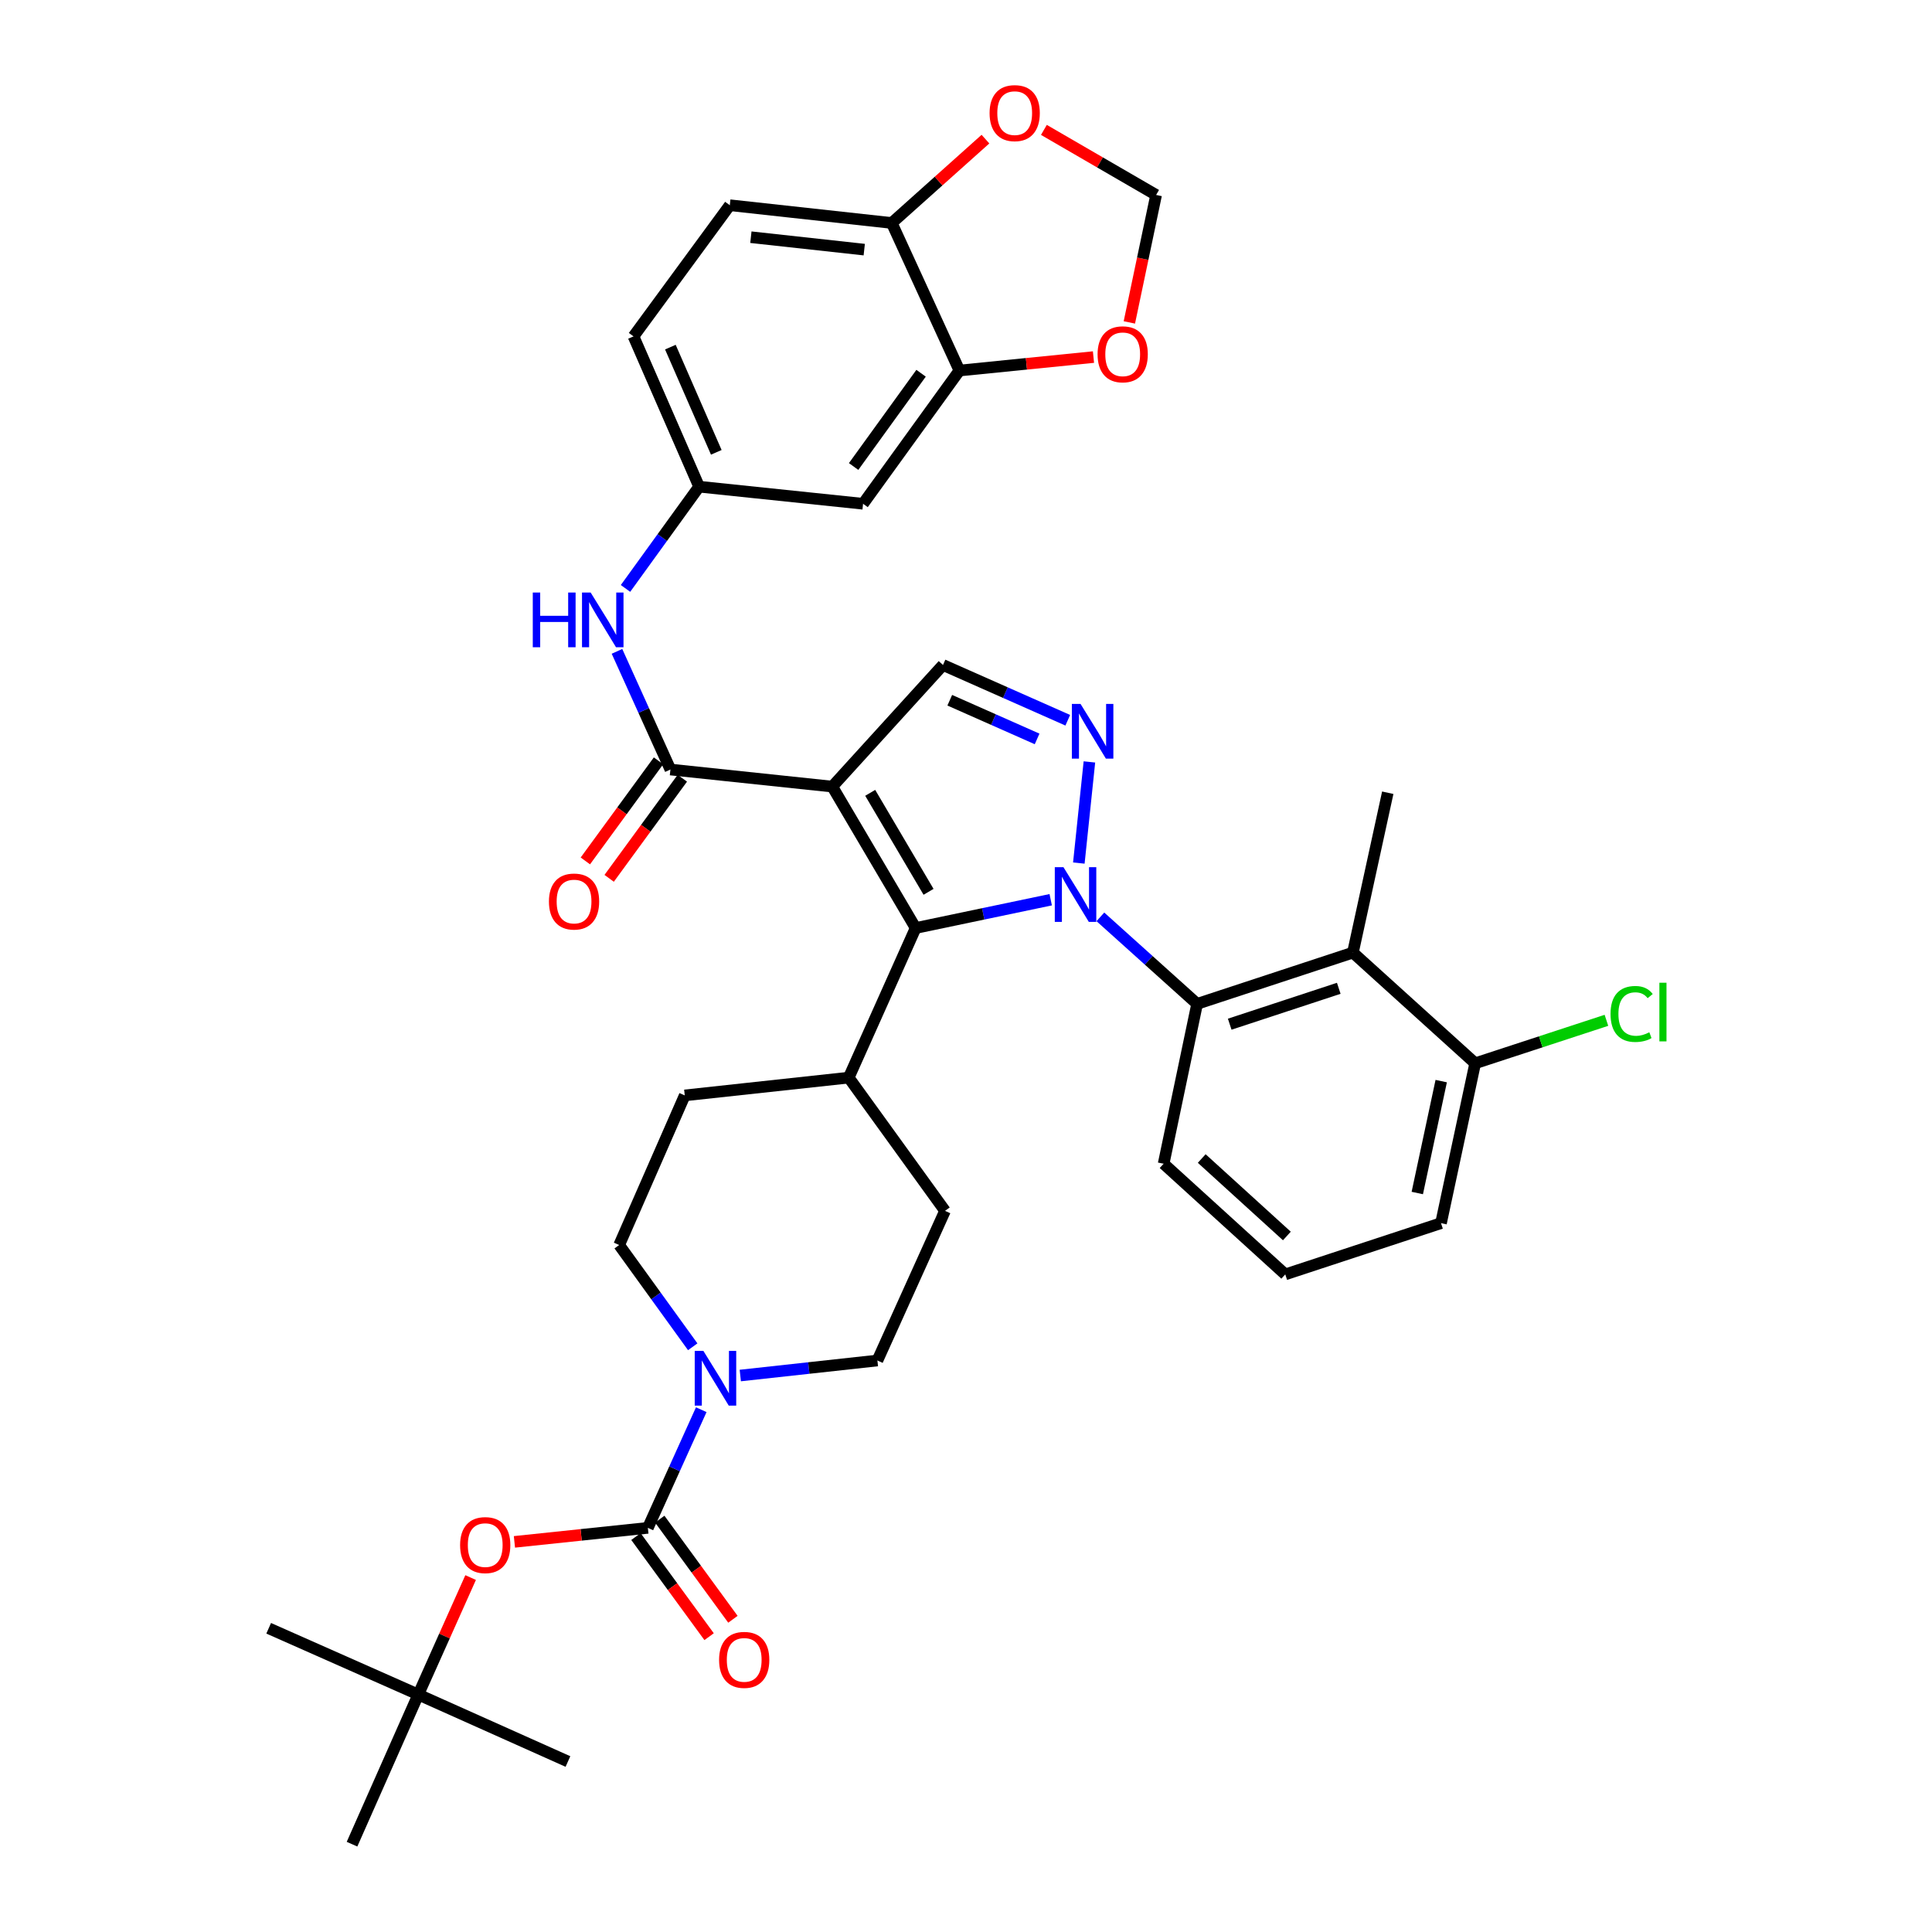 <?xml version='1.0' encoding='iso-8859-1'?>
<svg version='1.1' baseProfile='full'
              xmlns='http://www.w3.org/2000/svg'
                      xmlns:rdkit='http://www.rdkit.org/xml'
                      xmlns:xlink='http://www.w3.org/1999/xlink'
                  xml:space='preserve'
width='1000px' height='1000px' viewBox='0 0 1000 1000'>
<!-- END OF HEADER -->
<rect style='opacity:1.0;fill:#FFFFFF;stroke:none' width='1000' height='1000' x='0' y='0'> </rect>
<path class='bond-1' d='M 543.845,465.698 L 508.89,473.018' style='fill:none;fill-rule:evenodd;stroke:#0000FF;stroke-width:6px;stroke-linecap:butt;stroke-linejoin:miter;stroke-opacity:1' />
<path class='bond-1' d='M 508.89,473.018 L 473.934,480.339' style='fill:none;fill-rule:evenodd;stroke:#000000;stroke-width:6px;stroke-linecap:butt;stroke-linejoin:miter;stroke-opacity:1' />
<path class='bond-2' d='M 558.401,446.721 L 563.875,394.37' style='fill:none;fill-rule:evenodd;stroke:#0000FF;stroke-width:6px;stroke-linecap:butt;stroke-linejoin:miter;stroke-opacity:1' />
<path class='bond-4' d='M 569.555,474.567 L 594.591,497.084' style='fill:none;fill-rule:evenodd;stroke:#0000FF;stroke-width:6px;stroke-linecap:butt;stroke-linejoin:miter;stroke-opacity:1' />
<path class='bond-4' d='M 594.591,497.084 L 619.628,519.601' style='fill:none;fill-rule:evenodd;stroke:#000000;stroke-width:6px;stroke-linecap:butt;stroke-linejoin:miter;stroke-opacity:1' />
<path class='bond-0' d='M 430.797,407.14 L 473.934,480.339' style='fill:none;fill-rule:evenodd;stroke:#000000;stroke-width:6px;stroke-linecap:butt;stroke-linejoin:miter;stroke-opacity:1' />
<path class='bond-0' d='M 450.418,410.37 L 480.614,461.609' style='fill:none;fill-rule:evenodd;stroke:#000000;stroke-width:6px;stroke-linecap:butt;stroke-linejoin:miter;stroke-opacity:1' />
<path class='bond-3' d='M 430.797,407.14 L 347.007,398.304' style='fill:none;fill-rule:evenodd;stroke:#000000;stroke-width:6px;stroke-linecap:butt;stroke-linejoin:miter;stroke-opacity:1' />
<path class='bond-37' d='M 430.797,407.14 L 488.087,344.193' style='fill:none;fill-rule:evenodd;stroke:#000000;stroke-width:6px;stroke-linecap:butt;stroke-linejoin:miter;stroke-opacity:1' />
<path class='bond-13' d='M 473.934,480.339 L 439.294,557.777' style='fill:none;fill-rule:evenodd;stroke:#000000;stroke-width:6px;stroke-linecap:butt;stroke-linejoin:miter;stroke-opacity:1' />
<path class='bond-6' d='M 552.677,372.8 L 520.382,358.497' style='fill:none;fill-rule:evenodd;stroke:#0000FF;stroke-width:6px;stroke-linecap:butt;stroke-linejoin:miter;stroke-opacity:1' />
<path class='bond-6' d='M 520.382,358.497 L 488.087,344.193' style='fill:none;fill-rule:evenodd;stroke:#000000;stroke-width:6px;stroke-linecap:butt;stroke-linejoin:miter;stroke-opacity:1' />
<path class='bond-6' d='M 536.807,382.465 L 514.201,372.453' style='fill:none;fill-rule:evenodd;stroke:#0000FF;stroke-width:6px;stroke-linecap:butt;stroke-linejoin:miter;stroke-opacity:1' />
<path class='bond-6' d='M 514.201,372.453 L 491.595,362.441' style='fill:none;fill-rule:evenodd;stroke:#000000;stroke-width:6px;stroke-linecap:butt;stroke-linejoin:miter;stroke-opacity:1' />
<path class='bond-9' d='M 347.007,398.304 L 333.178,367.723' style='fill:none;fill-rule:evenodd;stroke:#000000;stroke-width:6px;stroke-linecap:butt;stroke-linejoin:miter;stroke-opacity:1' />
<path class='bond-9' d='M 333.178,367.723 L 319.349,337.141' style='fill:none;fill-rule:evenodd;stroke:#0000FF;stroke-width:6px;stroke-linecap:butt;stroke-linejoin:miter;stroke-opacity:1' />
<path class='bond-20' d='M 340.845,393.8 L 321.911,419.707' style='fill:none;fill-rule:evenodd;stroke:#000000;stroke-width:6px;stroke-linecap:butt;stroke-linejoin:miter;stroke-opacity:1' />
<path class='bond-20' d='M 321.911,419.707 L 302.976,445.614' style='fill:none;fill-rule:evenodd;stroke:#FF0000;stroke-width:6px;stroke-linecap:butt;stroke-linejoin:miter;stroke-opacity:1' />
<path class='bond-20' d='M 353.168,402.807 L 334.234,428.714' style='fill:none;fill-rule:evenodd;stroke:#000000;stroke-width:6px;stroke-linecap:butt;stroke-linejoin:miter;stroke-opacity:1' />
<path class='bond-20' d='M 334.234,428.714 L 315.3,454.62' style='fill:none;fill-rule:evenodd;stroke:#FF0000;stroke-width:6px;stroke-linecap:butt;stroke-linejoin:miter;stroke-opacity:1' />
<path class='bond-8' d='M 619.628,519.601 L 700.264,493.067' style='fill:none;fill-rule:evenodd;stroke:#000000;stroke-width:6px;stroke-linecap:butt;stroke-linejoin:miter;stroke-opacity:1' />
<path class='bond-8' d='M 636.495,530.12 L 692.94,511.546' style='fill:none;fill-rule:evenodd;stroke:#000000;stroke-width:6px;stroke-linecap:butt;stroke-linejoin:miter;stroke-opacity:1' />
<path class='bond-30' d='M 619.628,519.601 L 602.295,602.348' style='fill:none;fill-rule:evenodd;stroke:#000000;stroke-width:6px;stroke-linecap:butt;stroke-linejoin:miter;stroke-opacity:1' />
<path class='bond-5' d='M 335.33,790.815 L 349.148,760.238' style='fill:none;fill-rule:evenodd;stroke:#000000;stroke-width:6px;stroke-linecap:butt;stroke-linejoin:miter;stroke-opacity:1' />
<path class='bond-5' d='M 349.148,760.238 L 362.967,729.66' style='fill:none;fill-rule:evenodd;stroke:#0000FF;stroke-width:6px;stroke-linecap:butt;stroke-linejoin:miter;stroke-opacity:1' />
<path class='bond-11' d='M 335.33,790.815 L 300.798,794.443' style='fill:none;fill-rule:evenodd;stroke:#000000;stroke-width:6px;stroke-linecap:butt;stroke-linejoin:miter;stroke-opacity:1' />
<path class='bond-11' d='M 300.798,794.443 L 266.266,798.071' style='fill:none;fill-rule:evenodd;stroke:#FF0000;stroke-width:6px;stroke-linecap:butt;stroke-linejoin:miter;stroke-opacity:1' />
<path class='bond-18' d='M 329.167,795.317 L 348.099,821.228' style='fill:none;fill-rule:evenodd;stroke:#000000;stroke-width:6px;stroke-linecap:butt;stroke-linejoin:miter;stroke-opacity:1' />
<path class='bond-18' d='M 348.099,821.228 L 367.031,847.139' style='fill:none;fill-rule:evenodd;stroke:#FF0000;stroke-width:6px;stroke-linecap:butt;stroke-linejoin:miter;stroke-opacity:1' />
<path class='bond-18' d='M 341.492,786.312 L 360.424,812.223' style='fill:none;fill-rule:evenodd;stroke:#000000;stroke-width:6px;stroke-linecap:butt;stroke-linejoin:miter;stroke-opacity:1' />
<path class='bond-18' d='M 360.424,812.223 L 379.356,838.134' style='fill:none;fill-rule:evenodd;stroke:#FF0000;stroke-width:6px;stroke-linecap:butt;stroke-linejoin:miter;stroke-opacity:1' />
<path class='bond-7' d='M 383.174,711.968 L 418.658,708.08' style='fill:none;fill-rule:evenodd;stroke:#0000FF;stroke-width:6px;stroke-linecap:butt;stroke-linejoin:miter;stroke-opacity:1' />
<path class='bond-7' d='M 418.658,708.08 L 454.142,704.192' style='fill:none;fill-rule:evenodd;stroke:#000000;stroke-width:6px;stroke-linecap:butt;stroke-linejoin:miter;stroke-opacity:1' />
<path class='bond-39' d='M 358.554,697.089 L 339.518,670.753' style='fill:none;fill-rule:evenodd;stroke:#0000FF;stroke-width:6px;stroke-linecap:butt;stroke-linejoin:miter;stroke-opacity:1' />
<path class='bond-39' d='M 339.518,670.753 L 320.481,644.417' style='fill:none;fill-rule:evenodd;stroke:#000000;stroke-width:6px;stroke-linecap:butt;stroke-linejoin:miter;stroke-opacity:1' />
<path class='bond-19' d='M 700.264,493.067 L 763.55,550.358' style='fill:none;fill-rule:evenodd;stroke:#000000;stroke-width:6px;stroke-linecap:butt;stroke-linejoin:miter;stroke-opacity:1' />
<path class='bond-31' d='M 700.264,493.067 L 718.301,410.32' style='fill:none;fill-rule:evenodd;stroke:#000000;stroke-width:6px;stroke-linecap:butt;stroke-linejoin:miter;stroke-opacity:1' />
<path class='bond-16' d='M 323.764,304.569 L 342.809,278.233' style='fill:none;fill-rule:evenodd;stroke:#0000FF;stroke-width:6px;stroke-linecap:butt;stroke-linejoin:miter;stroke-opacity:1' />
<path class='bond-16' d='M 342.809,278.233 L 361.855,251.898' style='fill:none;fill-rule:evenodd;stroke:#000000;stroke-width:6px;stroke-linecap:butt;stroke-linejoin:miter;stroke-opacity:1' />
<path class='bond-10' d='M 496.593,191.792 L 446.722,260.751' style='fill:none;fill-rule:evenodd;stroke:#000000;stroke-width:6px;stroke-linecap:butt;stroke-linejoin:miter;stroke-opacity:1' />
<path class='bond-10' d='M 476.744,193.191 L 441.834,241.462' style='fill:none;fill-rule:evenodd;stroke:#000000;stroke-width:6px;stroke-linecap:butt;stroke-linejoin:miter;stroke-opacity:1' />
<path class='bond-15' d='M 496.593,191.792 L 531.287,188.307' style='fill:none;fill-rule:evenodd;stroke:#000000;stroke-width:6px;stroke-linecap:butt;stroke-linejoin:miter;stroke-opacity:1' />
<path class='bond-15' d='M 531.287,188.307 L 565.981,184.822' style='fill:none;fill-rule:evenodd;stroke:#FF0000;stroke-width:6px;stroke-linecap:butt;stroke-linejoin:miter;stroke-opacity:1' />
<path class='bond-40' d='M 496.593,191.792 L 461.571,115.413' style='fill:none;fill-rule:evenodd;stroke:#000000;stroke-width:6px;stroke-linecap:butt;stroke-linejoin:miter;stroke-opacity:1' />
<path class='bond-24' d='M 243.598,816.54 L 230.053,846.819' style='fill:none;fill-rule:evenodd;stroke:#FF0000;stroke-width:6px;stroke-linecap:butt;stroke-linejoin:miter;stroke-opacity:1' />
<path class='bond-24' d='M 230.053,846.819 L 216.509,877.098' style='fill:none;fill-rule:evenodd;stroke:#000000;stroke-width:6px;stroke-linecap:butt;stroke-linejoin:miter;stroke-opacity:1' />
<path class='bond-12' d='M 446.722,260.751 L 361.855,251.898' style='fill:none;fill-rule:evenodd;stroke:#000000;stroke-width:6px;stroke-linecap:butt;stroke-linejoin:miter;stroke-opacity:1' />
<path class='bond-25' d='M 439.294,557.777 L 354.427,566.978' style='fill:none;fill-rule:evenodd;stroke:#000000;stroke-width:6px;stroke-linecap:butt;stroke-linejoin:miter;stroke-opacity:1' />
<path class='bond-26' d='M 439.294,557.777 L 489.139,626.736' style='fill:none;fill-rule:evenodd;stroke:#000000;stroke-width:6px;stroke-linecap:butt;stroke-linejoin:miter;stroke-opacity:1' />
<path class='bond-14' d='M 461.571,115.413 L 377.746,106.221' style='fill:none;fill-rule:evenodd;stroke:#000000;stroke-width:6px;stroke-linecap:butt;stroke-linejoin:miter;stroke-opacity:1' />
<path class='bond-14' d='M 447.333,129.207 L 388.656,122.772' style='fill:none;fill-rule:evenodd;stroke:#000000;stroke-width:6px;stroke-linecap:butt;stroke-linejoin:miter;stroke-opacity:1' />
<path class='bond-17' d='M 461.571,115.413 L 485.82,93.713' style='fill:none;fill-rule:evenodd;stroke:#000000;stroke-width:6px;stroke-linecap:butt;stroke-linejoin:miter;stroke-opacity:1' />
<path class='bond-17' d='M 485.82,93.713 L 510.069,72.014' style='fill:none;fill-rule:evenodd;stroke:#FF0000;stroke-width:6px;stroke-linecap:butt;stroke-linejoin:miter;stroke-opacity:1' />
<path class='bond-23' d='M 584.552,166.879 L 591.478,133.895' style='fill:none;fill-rule:evenodd;stroke:#FF0000;stroke-width:6px;stroke-linecap:butt;stroke-linejoin:miter;stroke-opacity:1' />
<path class='bond-23' d='M 591.478,133.895 L 598.403,100.912' style='fill:none;fill-rule:evenodd;stroke:#000000;stroke-width:6px;stroke-linecap:butt;stroke-linejoin:miter;stroke-opacity:1' />
<path class='bond-28' d='M 361.855,251.898 L 327.901,174.111' style='fill:none;fill-rule:evenodd;stroke:#000000;stroke-width:6px;stroke-linecap:butt;stroke-linejoin:miter;stroke-opacity:1' />
<path class='bond-28' d='M 370.751,234.123 L 346.984,179.673' style='fill:none;fill-rule:evenodd;stroke:#000000;stroke-width:6px;stroke-linecap:butt;stroke-linejoin:miter;stroke-opacity:1' />
<path class='bond-41' d='M 540.319,67.234 L 569.361,84.073' style='fill:none;fill-rule:evenodd;stroke:#FF0000;stroke-width:6px;stroke-linecap:butt;stroke-linejoin:miter;stroke-opacity:1' />
<path class='bond-41' d='M 569.361,84.073 L 598.403,100.912' style='fill:none;fill-rule:evenodd;stroke:#000000;stroke-width:6px;stroke-linecap:butt;stroke-linejoin:miter;stroke-opacity:1' />
<path class='bond-29' d='M 763.55,550.358 L 797.516,539.236' style='fill:none;fill-rule:evenodd;stroke:#000000;stroke-width:6px;stroke-linecap:butt;stroke-linejoin:miter;stroke-opacity:1' />
<path class='bond-29' d='M 797.516,539.236 L 831.483,528.114' style='fill:none;fill-rule:evenodd;stroke:#00CC00;stroke-width:6px;stroke-linecap:butt;stroke-linejoin:miter;stroke-opacity:1' />
<path class='bond-38' d='M 763.55,550.358 L 745.861,633.105' style='fill:none;fill-rule:evenodd;stroke:#000000;stroke-width:6px;stroke-linecap:butt;stroke-linejoin:miter;stroke-opacity:1' />
<path class='bond-38' d='M 745.97,559.579 L 733.587,617.502' style='fill:none;fill-rule:evenodd;stroke:#000000;stroke-width:6px;stroke-linecap:butt;stroke-linejoin:miter;stroke-opacity:1' />
<path class='bond-21' d='M 320.481,644.417 L 354.427,566.978' style='fill:none;fill-rule:evenodd;stroke:#000000;stroke-width:6px;stroke-linecap:butt;stroke-linejoin:miter;stroke-opacity:1' />
<path class='bond-22' d='M 454.142,704.192 L 489.139,626.736' style='fill:none;fill-rule:evenodd;stroke:#000000;stroke-width:6px;stroke-linecap:butt;stroke-linejoin:miter;stroke-opacity:1' />
<path class='bond-34' d='M 216.509,877.098 L 182.207,954.545' style='fill:none;fill-rule:evenodd;stroke:#000000;stroke-width:6px;stroke-linecap:butt;stroke-linejoin:miter;stroke-opacity:1' />
<path class='bond-35' d='M 216.509,877.098 L 139.07,842.797' style='fill:none;fill-rule:evenodd;stroke:#000000;stroke-width:6px;stroke-linecap:butt;stroke-linejoin:miter;stroke-opacity:1' />
<path class='bond-36' d='M 216.509,877.098 L 293.965,911.756' style='fill:none;fill-rule:evenodd;stroke:#000000;stroke-width:6px;stroke-linecap:butt;stroke-linejoin:miter;stroke-opacity:1' />
<path class='bond-27' d='M 377.746,106.221 L 327.901,174.111' style='fill:none;fill-rule:evenodd;stroke:#000000;stroke-width:6px;stroke-linecap:butt;stroke-linejoin:miter;stroke-opacity:1' />
<path class='bond-32' d='M 602.295,602.348 L 665.25,659.622' style='fill:none;fill-rule:evenodd;stroke:#000000;stroke-width:6px;stroke-linecap:butt;stroke-linejoin:miter;stroke-opacity:1' />
<path class='bond-32' d='M 622.01,599.648 L 666.079,639.74' style='fill:none;fill-rule:evenodd;stroke:#000000;stroke-width:6px;stroke-linecap:butt;stroke-linejoin:miter;stroke-opacity:1' />
<path class='bond-33' d='M 665.25,659.622 L 745.861,633.105' style='fill:none;fill-rule:evenodd;stroke:#000000;stroke-width:6px;stroke-linecap:butt;stroke-linejoin:miter;stroke-opacity:1' />
<path  class='atom-0' d='M 550.439 448.846
L 559.719 463.846
Q 560.639 465.326, 562.119 468.006
Q 563.599 470.686, 563.679 470.846
L 563.679 448.846
L 567.439 448.846
L 567.439 477.166
L 563.559 477.166
L 553.599 460.766
Q 552.439 458.846, 551.199 456.646
Q 549.999 454.446, 549.639 453.766
L 549.639 477.166
L 545.959 477.166
L 545.959 448.846
L 550.439 448.846
' fill='#0000FF'/>
<path  class='atom-3' d='M 559.275 364.335
L 568.555 379.335
Q 569.475 380.815, 570.955 383.495
Q 572.435 386.175, 572.515 386.335
L 572.515 364.335
L 576.275 364.335
L 576.275 392.655
L 572.395 392.655
L 562.435 376.255
Q 561.275 374.335, 560.035 372.135
Q 558.835 369.935, 558.475 369.255
L 558.475 392.655
L 554.795 392.655
L 554.795 364.335
L 559.275 364.335
' fill='#0000FF'/>
<path  class='atom-8' d='M 364.067 699.216
L 373.347 714.216
Q 374.267 715.696, 375.747 718.376
Q 377.227 721.056, 377.307 721.216
L 377.307 699.216
L 381.067 699.216
L 381.067 727.536
L 377.187 727.536
L 367.227 711.136
Q 366.067 709.216, 364.827 707.016
Q 363.627 704.816, 363.267 704.136
L 363.267 727.536
L 359.587 727.536
L 359.587 699.216
L 364.067 699.216
' fill='#0000FF'/>
<path  class='atom-10' d='M 275.765 306.696
L 279.605 306.696
L 279.605 318.736
L 294.085 318.736
L 294.085 306.696
L 297.925 306.696
L 297.925 335.016
L 294.085 335.016
L 294.085 321.936
L 279.605 321.936
L 279.605 335.016
L 275.765 335.016
L 275.765 306.696
' fill='#0000FF'/>
<path  class='atom-10' d='M 305.725 306.696
L 315.005 321.696
Q 315.925 323.176, 317.405 325.856
Q 318.885 328.536, 318.965 328.696
L 318.965 306.696
L 322.725 306.696
L 322.725 335.016
L 318.845 335.016
L 308.885 318.616
Q 307.725 316.696, 306.485 314.496
Q 305.285 312.296, 304.925 311.616
L 304.925 335.016
L 301.245 335.016
L 301.245 306.696
L 305.725 306.696
' fill='#0000FF'/>
<path  class='atom-12' d='M 238.149 799.739
Q 238.149 792.939, 241.509 789.139
Q 244.869 785.339, 251.149 785.339
Q 257.429 785.339, 260.789 789.139
Q 264.149 792.939, 264.149 799.739
Q 264.149 806.619, 260.749 810.539
Q 257.349 814.419, 251.149 814.419
Q 244.909 814.419, 241.509 810.539
Q 238.149 806.659, 238.149 799.739
M 251.149 811.219
Q 255.469 811.219, 257.789 808.339
Q 260.149 805.419, 260.149 799.739
Q 260.149 794.179, 257.789 791.379
Q 255.469 788.539, 251.149 788.539
Q 246.829 788.539, 244.469 791.339
Q 242.149 794.139, 242.149 799.739
Q 242.149 805.459, 244.469 808.339
Q 246.829 811.219, 251.149 811.219
' fill='#FF0000'/>
<path  class='atom-16' d='M 568.104 183.383
Q 568.104 176.583, 571.464 172.783
Q 574.824 168.983, 581.104 168.983
Q 587.384 168.983, 590.744 172.783
Q 594.104 176.583, 594.104 183.383
Q 594.104 190.263, 590.704 194.183
Q 587.304 198.063, 581.104 198.063
Q 574.864 198.063, 571.464 194.183
Q 568.104 190.303, 568.104 183.383
M 581.104 194.863
Q 585.424 194.863, 587.744 191.983
Q 590.104 189.063, 590.104 183.383
Q 590.104 177.823, 587.744 175.023
Q 585.424 172.183, 581.104 172.183
Q 576.784 172.183, 574.424 174.983
Q 572.104 177.783, 572.104 183.383
Q 572.104 189.103, 574.424 191.983
Q 576.784 194.863, 581.104 194.863
' fill='#FF0000'/>
<path  class='atom-18' d='M 512.204 58.55
Q 512.204 51.75, 515.564 47.95
Q 518.924 44.15, 525.204 44.15
Q 531.484 44.15, 534.844 47.95
Q 538.204 51.75, 538.204 58.55
Q 538.204 65.43, 534.804 69.35
Q 531.404 73.23, 525.204 73.23
Q 518.964 73.23, 515.564 69.35
Q 512.204 65.47, 512.204 58.55
M 525.204 70.03
Q 529.524 70.03, 531.844 67.15
Q 534.204 64.23, 534.204 58.55
Q 534.204 52.99, 531.844 50.19
Q 529.524 47.35, 525.204 47.35
Q 520.884 47.35, 518.524 50.15
Q 516.204 52.95, 516.204 58.55
Q 516.204 64.27, 518.524 67.15
Q 520.884 70.03, 525.204 70.03
' fill='#FF0000'/>
<path  class='atom-19' d='M 372.2 859.15
Q 372.2 852.35, 375.56 848.55
Q 378.92 844.75, 385.2 844.75
Q 391.48 844.75, 394.84 848.55
Q 398.2 852.35, 398.2 859.15
Q 398.2 866.03, 394.8 869.95
Q 391.4 873.83, 385.2 873.83
Q 378.96 873.83, 375.56 869.95
Q 372.2 866.07, 372.2 859.15
M 385.2 870.63
Q 389.52 870.63, 391.84 867.75
Q 394.2 864.83, 394.2 859.15
Q 394.2 853.59, 391.84 850.79
Q 389.52 847.95, 385.2 847.95
Q 380.88 847.95, 378.52 850.75
Q 376.2 853.55, 376.2 859.15
Q 376.2 864.87, 378.52 867.75
Q 380.88 870.63, 385.2 870.63
' fill='#FF0000'/>
<path  class='atom-21' d='M 284.128 466.63
Q 284.128 459.83, 287.488 456.03
Q 290.848 452.23, 297.128 452.23
Q 303.408 452.23, 306.768 456.03
Q 310.128 459.83, 310.128 466.63
Q 310.128 473.51, 306.728 477.43
Q 303.328 481.31, 297.128 481.31
Q 290.888 481.31, 287.488 477.43
Q 284.128 473.55, 284.128 466.63
M 297.128 478.11
Q 301.448 478.11, 303.768 475.23
Q 306.128 472.31, 306.128 466.63
Q 306.128 461.07, 303.768 458.27
Q 301.448 455.43, 297.128 455.43
Q 292.808 455.43, 290.448 458.23
Q 288.128 461.03, 288.128 466.63
Q 288.128 472.35, 290.448 475.23
Q 292.808 478.11, 297.128 478.11
' fill='#FF0000'/>
<path  class='atom-30' d='M 833.613 524.821
Q 833.613 517.781, 836.893 514.101
Q 840.213 510.381, 846.493 510.381
Q 852.333 510.381, 855.453 514.501
L 852.813 516.661
Q 850.533 513.661, 846.493 513.661
Q 842.213 513.661, 839.933 516.541
Q 837.693 519.381, 837.693 524.821
Q 837.693 530.421, 840.013 533.301
Q 842.373 536.181, 846.933 536.181
Q 850.053 536.181, 853.693 534.301
L 854.813 537.301
Q 853.333 538.261, 851.093 538.821
Q 848.853 539.381, 846.373 539.381
Q 840.213 539.381, 836.893 535.621
Q 833.613 531.861, 833.613 524.821
' fill='#00CC00'/>
<path  class='atom-30' d='M 858.893 508.661
L 862.573 508.661
L 862.573 539.021
L 858.893 539.021
L 858.893 508.661
' fill='#00CC00'/>
</svg>

